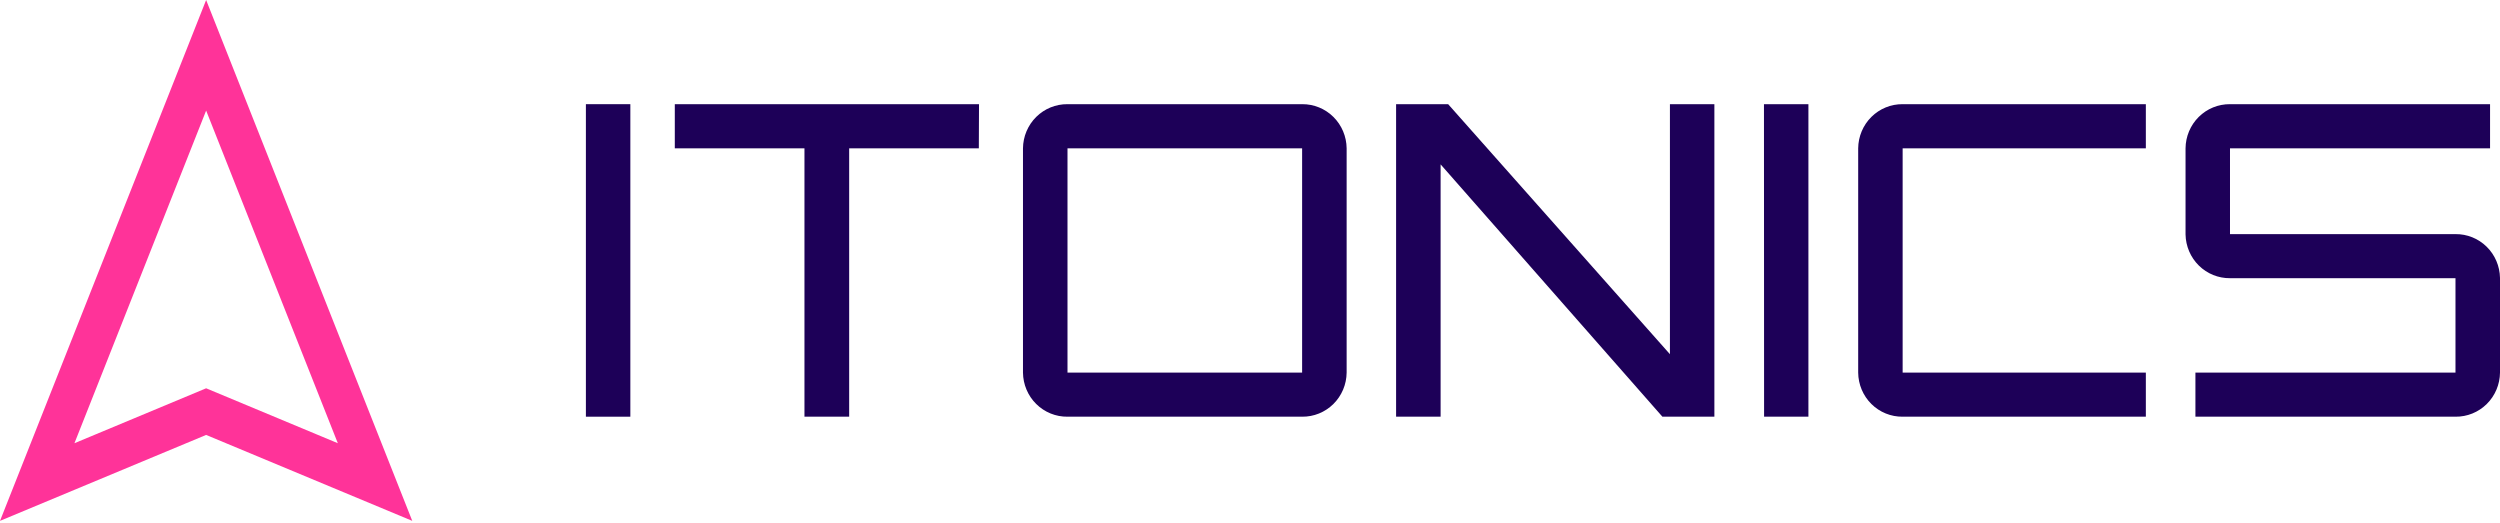<svg width="516" height="108" viewBox="0 0 516 108" fill="none" xmlns="http://www.w3.org/2000/svg">
<path fill-rule="evenodd" clip-rule="evenodd" d="M42.546 89.769L85.092 107.507L42.546 0L0 107.507L42.546 89.769ZM15.364 91.481L42.546 80.143L69.728 91.481L42.546 22.826L15.364 91.481Z" fill="#FF3399"/>
<path fill-rule="evenodd" clip-rule="evenodd" d="M120.929 86.006H130.104V21.503H120.929V86.006Z" fill="#1D0058"/>
<path fill-rule="evenodd" clip-rule="evenodd" d="M202.03 30.61H175.268V86.006H166.041V30.61H139.279V21.503H202.068L202.03 30.61Z" fill="#1D0058"/>
<path fill-rule="evenodd" clip-rule="evenodd" d="M268.757 30.61H220.331V76.911H268.757V30.61ZM220.331 21.502C217.92 21.478 215.598 22.424 213.875 24.132C212.152 25.839 211.17 28.169 211.143 30.61V76.911C211.156 78.119 211.404 79.312 211.873 80.423C212.342 81.534 213.023 82.54 213.876 83.385C214.729 84.229 215.738 84.895 216.846 85.345C217.953 85.795 219.138 86.019 220.331 86.006H268.757C269.951 86.019 271.135 85.795 272.242 85.345C273.35 84.895 274.359 84.229 275.212 83.385C276.066 82.54 276.746 81.534 277.215 80.423C277.684 79.312 277.932 78.119 277.946 76.911V30.61C277.919 28.169 276.936 25.839 275.213 24.132C273.49 22.424 271.168 21.478 268.757 21.502H220.331Z" fill="#1D0058"/>
<path fill-rule="evenodd" clip-rule="evenodd" d="M288.154 21.503H298.897L344.673 73.105V21.503H353.848V86.006H343.118L297.342 33.926V86.006H288.154V21.503Z" fill="#1D0058"/>
<path fill-rule="evenodd" clip-rule="evenodd" d="M364.107 86.006H373.257V21.503H364.082L364.107 86.006Z" fill="#1D0058"/>
<path fill-rule="evenodd" clip-rule="evenodd" d="M383.529 30.61C383.541 29.402 383.787 28.209 384.255 27.097C384.722 25.986 385.401 24.978 386.254 24.133C387.106 23.287 388.114 22.619 389.221 22.168C390.328 21.717 391.512 21.491 392.705 21.502H442.903V30.61H392.705V76.911H442.903V86.006H392.705C391.512 86.019 390.329 85.795 389.222 85.345C388.115 84.895 387.107 84.229 386.254 83.384C385.402 82.539 384.723 81.533 384.255 80.422C383.788 79.311 383.541 78.118 383.529 76.911V30.61Z" fill="#1D0058"/>
<path fill-rule="evenodd" clip-rule="evenodd" d="M451.096 30.61C451.107 29.402 451.354 28.209 451.821 27.097C452.289 25.986 452.968 24.978 453.82 24.133C454.672 23.287 455.68 22.619 456.787 22.168C457.894 21.717 459.078 21.491 460.271 21.502H513.948V30.61H460.271V48.323H506.812C509.211 48.295 511.523 49.229 513.244 50.921C514.966 52.613 515.956 54.925 516 57.353V76.911C515.987 78.119 515.738 79.312 515.269 80.423C514.8 81.534 514.12 82.54 513.267 83.385C512.413 84.229 511.404 84.895 510.297 85.345C509.189 85.795 508.005 86.019 506.812 86.006H453.135V76.911H506.812V57.418H460.271C457.874 57.442 455.565 56.507 453.847 54.815C452.128 53.124 451.139 50.813 451.096 48.387V30.61Z" fill="#1D0058"/>
</svg>
